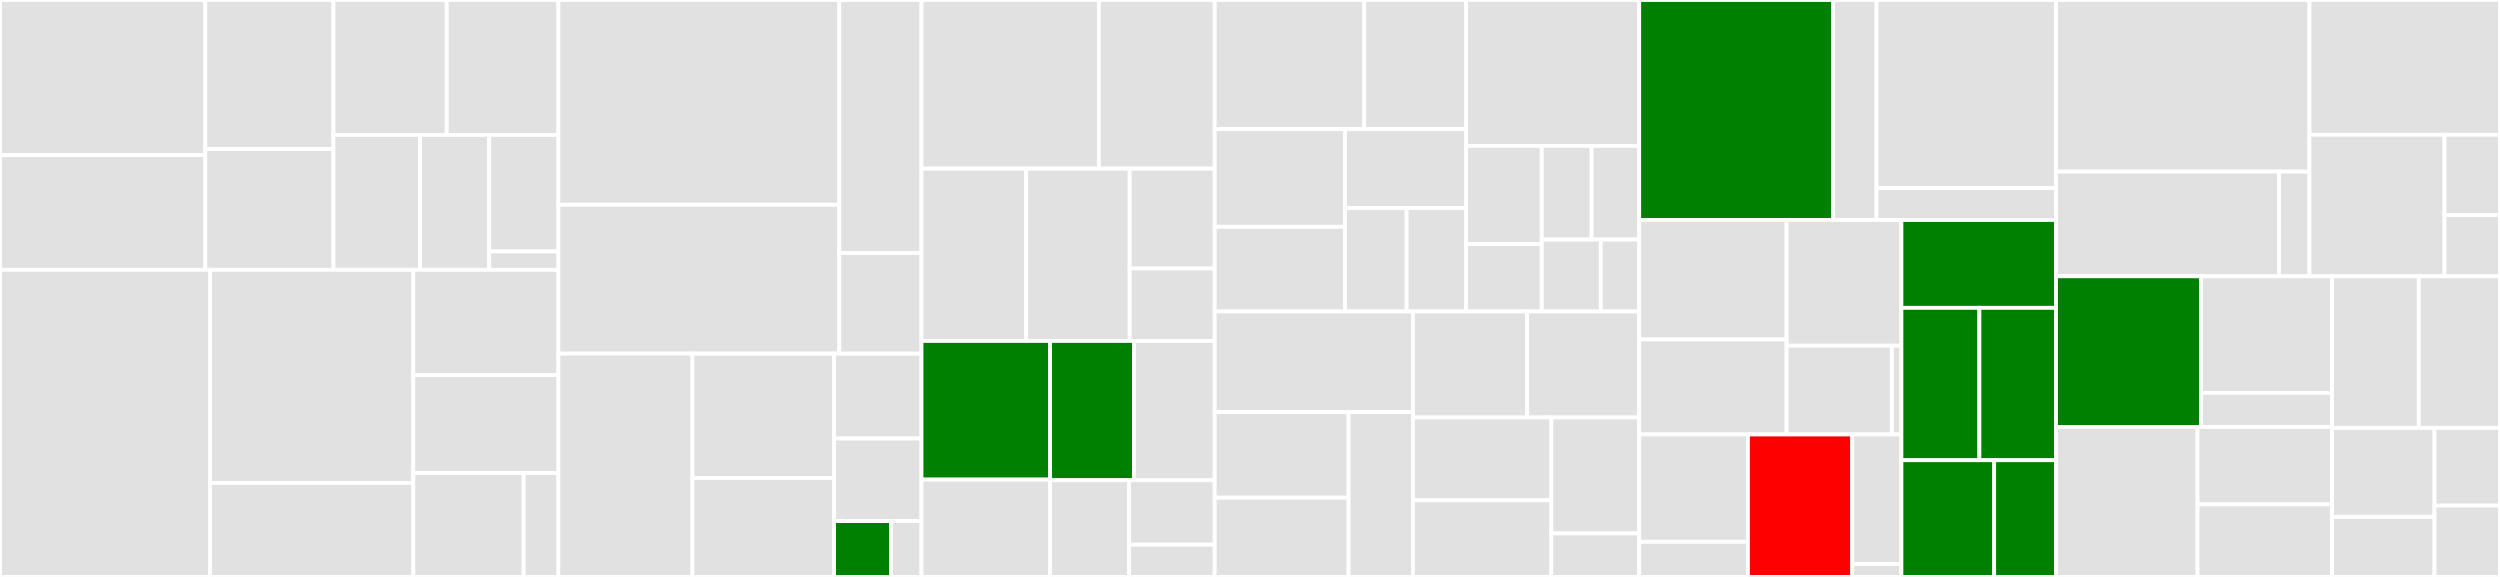 <svg baseProfile="full" width="650" height="150" viewBox="0 0 650 150" version="1.1"
xmlns="http://www.w3.org/2000/svg" xmlns:ev="http://www.w3.org/2001/xml-events"
xmlns:xlink="http://www.w3.org/1999/xlink">

<rect x="0" y="0" width="650" height="150" fill="#333333" stroke="none"/>

<style>rect.s{mask:url(#mask);}</style>
<defs>
  <pattern id="white" width="4" height="4" patternUnits="userSpaceOnUse" patternTransform="rotate(45)">
    <rect width="2" height="2" transform="translate(0,0)" fill="white"></rect>
  </pattern>
  <mask id="mask">
    <rect x="0" y="0" width="100%" height="100%" fill="url(#white)"></rect>
  </mask>
</defs>

<rect x="0" y="0" width="53.372" height="40.321" fill="#e1e1e1" stroke="white" stroke-width="1" class=" tooltipped" data-content="src/mrsimulator/method/tests/test_plot.py"><title>src/mrsimulator/method/tests/test_plot.py</title></rect>
<rect x="0" y="40.321" width="53.372" height="29.837" fill="#e1e1e1" stroke="white" stroke-width="1" class=" tooltipped" data-content="src/mrsimulator/method/tests/test_event.py"><title>src/mrsimulator/method/tests/test_event.py</title></rect>
<rect x="53.372" y="0" width="33.332" height="38.738" fill="#e1e1e1" stroke="white" stroke-width="1" class=" tooltipped" data-content="src/mrsimulator/method/tests/test_summary.py"><title>src/mrsimulator/method/tests/test_summary.py</title></rect>
<rect x="53.372" y="38.738" width="33.332" height="31.421" fill="#e1e1e1" stroke="white" stroke-width="1" class=" tooltipped" data-content="src/mrsimulator/method/tests/test_method.py"><title>src/mrsimulator/method/tests/test_method.py</title></rect>
<rect x="86.704" y="0" width="29.447" height="35.079" fill="#e1e1e1" stroke="white" stroke-width="1" class=" tooltipped" data-content="src/mrsimulator/method/tests/test_spectral_dimension.py"><title>src/mrsimulator/method/tests/test_spectral_dimension.py</title></rect>
<rect x="116.151" y="0" width="29.038" height="35.079" fill="#e1e1e1" stroke="white" stroke-width="1" class=" tooltipped" data-content="src/mrsimulator/method/tests/test_query.py"><title>src/mrsimulator/method/tests/test_query.py</title></rect>
<rect x="86.704" y="35.079" width="22.494" height="35.079" fill="#e1e1e1" stroke="white" stroke-width="1" class=" tooltipped" data-content="src/mrsimulator/method/tests/test_transitions.py"><title>src/mrsimulator/method/tests/test_transitions.py</title></rect>
<rect x="109.198" y="35.079" width="17.995" height="35.079" fill="#e1e1e1" stroke="white" stroke-width="1" class=" tooltipped" data-content="src/mrsimulator/method/tests/test_query_permutation.py"><title>src/mrsimulator/method/tests/test_query_permutation.py</title></rect>
<rect x="127.193" y="35.079" width="17.995" height="30.296" fill="#e1e1e1" stroke="white" stroke-width="1" class=" tooltipped" data-content="src/mrsimulator/method/tests/test_method_utils.py"><title>src/mrsimulator/method/tests/test_method_utils.py</title></rect>
<rect x="127.193" y="65.375" width="17.995" height="4.784" fill="#e1e1e1" stroke="white" stroke-width="1" class=" tooltipped" data-content="src/mrsimulator/method/tests/test_freqcontrib.py"><title>src/mrsimulator/method/tests/test_freqcontrib.py</title></rect>
<rect x="0" y="70.158" width="54.625" height="79.842" fill="#e1e1e1" stroke="white" stroke-width="1" class=" tooltipped" data-content="src/mrsimulator/method/plot.py"><title>src/mrsimulator/method/plot.py</title></rect>
<rect x="54.625" y="70.158" width="52.828" height="55.401" fill="#e1e1e1" stroke="white" stroke-width="1" class=" tooltipped" data-content="src/mrsimulator/method/__init__.py"><title>src/mrsimulator/method/__init__.py</title></rect>
<rect x="54.625" y="125.559" width="52.828" height="24.441" fill="#e1e1e1" stroke="white" stroke-width="1" class=" tooltipped" data-content="src/mrsimulator/method/query.py"><title>src/mrsimulator/method/query.py</title></rect>
<rect x="107.454" y="70.158" width="37.735" height="27.374" fill="#e1e1e1" stroke="white" stroke-width="1" class=" tooltipped" data-content="src/mrsimulator/method/event.py"><title>src/mrsimulator/method/event.py</title></rect>
<rect x="107.454" y="97.532" width="37.735" height="25.473" fill="#e1e1e1" stroke="white" stroke-width="1" class=" tooltipped" data-content="src/mrsimulator/method/spectral_dimension.py"><title>src/mrsimulator/method/spectral_dimension.py</title></rect>
<rect x="107.454" y="123.006" width="28.7" height="26.994" fill="#e1e1e1" stroke="white" stroke-width="1" class=" tooltipped" data-content="src/mrsimulator/method/utils.py"><title>src/mrsimulator/method/utils.py</title></rect>
<rect x="136.153" y="123.006" width="9.035" height="26.994" fill="#e1e1e1" stroke="white" stroke-width="1" class=" tooltipped" data-content="src/mrsimulator/method/frequency_contrib.py"><title>src/mrsimulator/method/frequency_contrib.py</title></rect>
<rect x="145.188" y="0" width="73.024" height="53.242" fill="#e1e1e1" stroke="white" stroke-width="1" class=" tooltipped" data-content="src/mrsimulator/utils/tests/test_single_site_sys_gen.py"><title>src/mrsimulator/utils/tests/test_single_site_sys_gen.py</title></rect>
<rect x="145.188" y="53.242" width="73.024" height="38.703" fill="#e1e1e1" stroke="white" stroke-width="1" class=" tooltipped" data-content="src/mrsimulator/utils/tests/test_spectral_fitting.py"><title>src/mrsimulator/utils/tests/test_spectral_fitting.py</title></rect>
<rect x="218.213" y="0" width="21.377" height="65.771" fill="#e1e1e1" stroke="white" stroke-width="1" class=" tooltipped" data-content="src/mrsimulator/utils/tests/test_utils.py"><title>src/mrsimulator/utils/tests/test_utils.py</title></rect>
<rect x="218.213" y="65.771" width="21.377" height="26.174" fill="#e1e1e1" stroke="white" stroke-width="1" class=" tooltipped" data-content="src/mrsimulator/utils/tests/test_parseable.py"><title>src/mrsimulator/utils/tests/test_parseable.py</title></rect>
<rect x="145.188" y="91.945" width="34.844" height="58.055" fill="#e1e1e1" stroke="white" stroke-width="1" class=" tooltipped" data-content="src/mrsimulator/utils/spectral_fitting.py"><title>src/mrsimulator/utils/spectral_fitting.py</title></rect>
<rect x="180.033" y="91.945" width="36.821" height="32.339" fill="#e1e1e1" stroke="white" stroke-width="1" class=" tooltipped" data-content="src/mrsimulator/utils/parseable.py"><title>src/mrsimulator/utils/parseable.py</title></rect>
<rect x="180.033" y="124.284" width="36.821" height="25.716" fill="#e1e1e1" stroke="white" stroke-width="1" class=" tooltipped" data-content="src/mrsimulator/utils/collection.py"><title>src/mrsimulator/utils/collection.py</title></rect>
<rect x="216.854" y="91.945" width="22.735" height="22.086" fill="#e1e1e1" stroke="white" stroke-width="1" class=" tooltipped" data-content="src/mrsimulator/utils/__init__.py"><title>src/mrsimulator/utils/__init__.py</title></rect>
<rect x="216.854" y="114.031" width="22.735" height="21.455" fill="#e1e1e1" stroke="white" stroke-width="1" class=" tooltipped" data-content="src/mrsimulator/utils/abstract_list.py"><title>src/mrsimulator/utils/abstract_list.py</title></rect>
<rect x="216.854" y="135.486" width="14.827" height="14.514" fill="green" stroke="white" stroke-width="1" class=" tooltipped" data-content="src/mrsimulator/utils/importer.py"><title>src/mrsimulator/utils/importer.py</title></rect>
<rect x="231.682" y="135.486" width="7.908" height="14.514" fill="#e1e1e1" stroke="white" stroke-width="1" class=" tooltipped" data-content="src/mrsimulator/utils/error.py"><title>src/mrsimulator/utils/error.py</title></rect>
<rect x="239.589" y="0" width="46.13" height="43.852" fill="#e1e1e1" stroke="white" stroke-width="1" class=" tooltipped" data-content="src/mrsimulator/spin_system/tests/test_spin_systems.py"><title>src/mrsimulator/spin_system/tests/test_spin_systems.py</title></rect>
<rect x="285.719" y="0" width="30.099" height="43.852" fill="#e1e1e1" stroke="white" stroke-width="1" class=" tooltipped" data-content="src/mrsimulator/spin_system/tests/test_coupling.py"><title>src/mrsimulator/spin_system/tests/test_coupling.py</title></rect>
<rect x="239.589" y="43.852" width="27.225" height="44.793" fill="#e1e1e1" stroke="white" stroke-width="1" class=" tooltipped" data-content="src/mrsimulator/spin_system/tests/test_spin_sys_simplify.py"><title>src/mrsimulator/spin_system/tests/test_spin_sys_simplify.py</title></rect>
<rect x="266.814" y="43.852" width="26.904" height="44.793" fill="#e1e1e1" stroke="white" stroke-width="1" class=" tooltipped" data-content="src/mrsimulator/spin_system/tests/test_site.py"><title>src/mrsimulator/spin_system/tests/test_site.py</title></rect>
<rect x="293.718" y="43.852" width="22.1" height="25.967" fill="#e1e1e1" stroke="white" stroke-width="1" class=" tooltipped" data-content="src/mrsimulator/spin_system/tests/test_zeeman.py"><title>src/mrsimulator/spin_system/tests/test_zeeman.py</title></rect>
<rect x="293.718" y="69.819" width="22.1" height="18.826" fill="#e1e1e1" stroke="white" stroke-width="1" class=" tooltipped" data-content="src/mrsimulator/spin_system/tests/test_isotope.py"><title>src/mrsimulator/spin_system/tests/test_isotope.py</title></rect>
<rect x="239.589" y="88.645" width="33.438" height="36.041" fill="green" stroke="white" stroke-width="1" class=" tooltipped" data-content="src/mrsimulator/spin_system/__init__.py"><title>src/mrsimulator/spin_system/__init__.py</title></rect>
<rect x="239.589" y="124.686" width="33.438" height="25.314" fill="#e1e1e1" stroke="white" stroke-width="1" class=" tooltipped" data-content="src/mrsimulator/spin_system/isotope.py"><title>src/mrsimulator/spin_system/isotope.py</title></rect>
<rect x="273.027" y="88.645" width="21.792" height="36.21" fill="green" stroke="white" stroke-width="1" class=" tooltipped" data-content="src/mrsimulator/spin_system/site.py"><title>src/mrsimulator/spin_system/site.py</title></rect>
<rect x="294.819" y="88.645" width="20.999" height="36.21" fill="#e1e1e1" stroke="white" stroke-width="1" class=" tooltipped" data-content="src/mrsimulator/spin_system/coupling.py"><title>src/mrsimulator/spin_system/coupling.py</title></rect>
<rect x="273.027" y="124.854" width="20.54" height="25.146" fill="#e1e1e1" stroke="white" stroke-width="1" class=" tooltipped" data-content="src/mrsimulator/spin_system/split_spinsystems.py"><title>src/mrsimulator/spin_system/split_spinsystems.py</title></rect>
<rect x="293.567" y="124.854" width="22.251" height="16.764" fill="#e1e1e1" stroke="white" stroke-width="1" class=" tooltipped" data-content="src/mrsimulator/spin_system/tensors.py"><title>src/mrsimulator/spin_system/tensors.py</title></rect>
<rect x="293.567" y="141.618" width="22.251" height="8.382" fill="#e1e1e1" stroke="white" stroke-width="1" class=" tooltipped" data-content="src/mrsimulator/spin_system/zeemanstate.py"><title>src/mrsimulator/spin_system/zeemanstate.py</title></rect>
<rect x="315.818" y="0" width="38.882" height="33.577" fill="#e1e1e1" stroke="white" stroke-width="1" class=" tooltipped" data-content="src/mrsimulator/methods/tests/test_methods.py"><title>src/mrsimulator/methods/tests/test_methods.py</title></rect>
<rect x="354.701" y="0" width="26.491" height="33.577" fill="#e1e1e1" stroke="white" stroke-width="1" class=" tooltipped" data-content="src/mrsimulator/methods/tests/test_MQVAS.py"><title>src/mrsimulator/methods/tests/test_MQVAS.py</title></rect>
<rect x="315.818" y="33.577" width="33.898" height="25.394" fill="#e1e1e1" stroke="white" stroke-width="1" class=" tooltipped" data-content="src/mrsimulator/methods/tests/test_method_updates.py"><title>src/mrsimulator/methods/tests/test_method_updates.py</title></rect>
<rect x="315.818" y="58.971" width="33.898" height="22.008" fill="#e1e1e1" stroke="white" stroke-width="1" class=" tooltipped" data-content="src/mrsimulator/methods/tests/test_stvas.py"><title>src/mrsimulator/methods/tests/test_stvas.py</title></rect>
<rect x="349.716" y="33.577" width="31.476" height="20.511" fill="#e1e1e1" stroke="white" stroke-width="1" class=" tooltipped" data-content="src/mrsimulator/methods/tests/test_utils.py"><title>src/mrsimulator/methods/tests/test_utils.py</title></rect>
<rect x="349.716" y="54.087" width="16.005" height="26.892" fill="#e1e1e1" stroke="white" stroke-width="1" class=" tooltipped" data-content="src/mrsimulator/methods/tests/test_ssb2d.py"><title>src/mrsimulator/methods/tests/test_ssb2d.py</title></rect>
<rect x="365.721" y="54.087" width="15.471" height="26.892" fill="#e1e1e1" stroke="white" stroke-width="1" class=" tooltipped" data-content="src/mrsimulator/methods/tests/test_base.py"><title>src/mrsimulator/methods/tests/test_base.py</title></rect>
<rect x="381.192" y="0" width="45" height="37.939" fill="#e1e1e1" stroke="white" stroke-width="1" class=" tooltipped" data-content="src/mrsimulator/methods/base.py"><title>src/mrsimulator/methods/base.py</title></rect>
<rect x="381.192" y="37.939" width="19.667" height="25.532" fill="#e1e1e1" stroke="white" stroke-width="1" class=" tooltipped" data-content="src/mrsimulator/methods/utils.py"><title>src/mrsimulator/methods/utils.py</title></rect>
<rect x="381.192" y="63.471" width="19.667" height="17.508" fill="#e1e1e1" stroke="white" stroke-width="1" class=" tooltipped" data-content="src/mrsimulator/methods/mqvas.py"><title>src/mrsimulator/methods/mqvas.py</title></rect>
<rect x="400.859" y="37.939" width="12.961" height="24.352" fill="#e1e1e1" stroke="white" stroke-width="1" class=" tooltipped" data-content="src/mrsimulator/methods/stvas.py"><title>src/mrsimulator/methods/stvas.py</title></rect>
<rect x="413.82" y="37.939" width="12.372" height="24.352" fill="#e1e1e1" stroke="white" stroke-width="1" class=" tooltipped" data-content="src/mrsimulator/methods/correlation.py"><title>src/mrsimulator/methods/correlation.py</title></rect>
<rect x="400.859" y="62.291" width="15.353" height="18.688" fill="#e1e1e1" stroke="white" stroke-width="1" class=" tooltipped" data-content="src/mrsimulator/methods/ssb2d.py"><title>src/mrsimulator/methods/ssb2d.py</title></rect>
<rect x="416.212" y="62.291" width="9.98" height="18.688" fill="#e1e1e1" stroke="white" stroke-width="1" class=" tooltipped" data-content="src/mrsimulator/methods/__init__.py"><title>src/mrsimulator/methods/__init__.py</title></rect>
<rect x="315.818" y="80.979" width="51.549" height="26.161" fill="#e1e1e1" stroke="white" stroke-width="1" class=" tooltipped" data-content="src/mrsimulator/signal_processing/tests/test_apodization.py"><title>src/mrsimulator/signal_processing/tests/test_apodization.py</title></rect>
<rect x="315.818" y="107.14" width="34.813" height="22.254" fill="#e1e1e1" stroke="white" stroke-width="1" class=" tooltipped" data-content="src/mrsimulator/signal_processing/tests/test_affine.py"><title>src/mrsimulator/signal_processing/tests/test_affine.py</title></rect>
<rect x="315.818" y="129.394" width="34.813" height="20.606" fill="#e1e1e1" stroke="white" stroke-width="1" class=" tooltipped" data-content="src/mrsimulator/signal_processing/tests/test_baseline.py"><title>src/mrsimulator/signal_processing/tests/test_baseline.py</title></rect>
<rect x="350.631" y="107.14" width="16.737" height="42.86" fill="#e1e1e1" stroke="white" stroke-width="1" class=" tooltipped" data-content="src/mrsimulator/signal_processing/tests/test_signal_processing.py"><title>src/mrsimulator/signal_processing/tests/test_signal_processing.py</title></rect>
<rect x="367.367" y="80.979" width="29.672" height="27.56" fill="#e1e1e1" stroke="white" stroke-width="1" class=" tooltipped" data-content="src/mrsimulator/signal_processing/__init__.py"><title>src/mrsimulator/signal_processing/__init__.py</title></rect>
<rect x="397.04" y="80.979" width="29.152" height="27.56" fill="#e1e1e1" stroke="white" stroke-width="1" class=" tooltipped" data-content="src/mrsimulator/signal_processing/baseline.py"><title>src/mrsimulator/signal_processing/baseline.py</title></rect>
<rect x="367.367" y="108.539" width="35.987" height="21.528" fill="#e1e1e1" stroke="white" stroke-width="1" class=" tooltipped" data-content="src/mrsimulator/signal_processing/affine.py"><title>src/mrsimulator/signal_processing/affine.py</title></rect>
<rect x="367.367" y="130.067" width="35.987" height="19.933" fill="#e1e1e1" stroke="white" stroke-width="1" class=" tooltipped" data-content="src/mrsimulator/signal_processing/apodization.py"><title>src/mrsimulator/signal_processing/apodization.py</title></rect>
<rect x="403.354" y="108.539" width="22.838" height="30.154" fill="#e1e1e1" stroke="white" stroke-width="1" class=" tooltipped" data-content="src/mrsimulator/signal_processing/_base.py"><title>src/mrsimulator/signal_processing/_base.py</title></rect>
<rect x="403.354" y="138.692" width="22.838" height="11.308" fill="#e1e1e1" stroke="white" stroke-width="1" class=" tooltipped" data-content="src/mrsimulator/signal_processing/utils.py"><title>src/mrsimulator/signal_processing/utils.py</title></rect>
<rect x="426.192" y="0" width="50.42" height="57.193" fill="green" stroke="white" stroke-width="1" class=" tooltipped" data-content="src/mrsimulator/simulator/tests/test_simulator.py"><title>src/mrsimulator/simulator/tests/test_simulator.py</title></rect>
<rect x="476.612" y="0" width="11.288" height="57.193" fill="#e1e1e1" stroke="white" stroke-width="1" class=" tooltipped" data-content="src/mrsimulator/simulator/tests/test_config.py"><title>src/mrsimulator/simulator/tests/test_config.py</title></rect>
<rect x="487.9" y="0" width="46.657" height="48.891" fill="#e1e1e1" stroke="white" stroke-width="1" class=" tooltipped" data-content="src/mrsimulator/simulator/__init__.py"><title>src/mrsimulator/simulator/__init__.py</title></rect>
<rect x="487.9" y="48.891" width="46.657" height="8.302" fill="#e1e1e1" stroke="white" stroke-width="1" class=" tooltipped" data-content="src/mrsimulator/simulator/config.py"><title>src/mrsimulator/simulator/config.py</title></rect>
<rect x="426.192" y="57.193" width="38.331" height="31.066" fill="#e1e1e1" stroke="white" stroke-width="1" class=" tooltipped" data-content="src/mrsimulator/models/tests/test_czjzek_and_extended_czjzek.py"><title>src/mrsimulator/models/tests/test_czjzek_and_extended_czjzek.py</title></rect>
<rect x="426.192" y="88.259" width="38.331" height="24.703" fill="#e1e1e1" stroke="white" stroke-width="1" class=" tooltipped" data-content="src/mrsimulator/models/tests/test_model_utils.py"><title>src/mrsimulator/models/tests/test_model_utils.py</title></rect>
<rect x="464.523" y="57.193" width="29.842" height="32.692" fill="#e1e1e1" stroke="white" stroke-width="1" class=" tooltipped" data-content="src/mrsimulator/models/czjzek.py"><title>src/mrsimulator/models/czjzek.py</title></rect>
<rect x="464.523" y="89.885" width="27.355" height="23.076" fill="#e1e1e1" stroke="white" stroke-width="1" class=" tooltipped" data-content="src/mrsimulator/models/utils.py"><title>src/mrsimulator/models/utils.py</title></rect>
<rect x="491.878" y="89.885" width="2.487" height="23.076" fill="#e1e1e1" stroke="white" stroke-width="1" class=" tooltipped" data-content="src/mrsimulator/models/__init__.py"><title>src/mrsimulator/models/__init__.py</title></rect>
<rect x="426.192" y="112.961" width="28.276" height="27.906" fill="#e1e1e1" stroke="white" stroke-width="1" class=" tooltipped" data-content="src/mrsimulator/transition/tests/test_transition_list.py"><title>src/mrsimulator/transition/tests/test_transition_list.py</title></rect>
<rect x="426.192" y="140.867" width="28.276" height="9.133" fill="#e1e1e1" stroke="white" stroke-width="1" class=" tooltipped" data-content="src/mrsimulator/transition/tests/test_transition_pathway.py"><title>src/mrsimulator/transition/tests/test_transition_pathway.py</title></rect>
<rect x="454.468" y="112.961" width="27.114" height="37.039" fill="red" stroke="white" stroke-width="1" class=" tooltipped" data-content="src/mrsimulator/transition/pathway.py"><title>src/mrsimulator/transition/pathway.py</title></rect>
<rect x="481.582" y="112.961" width="12.782" height="33.671" fill="#e1e1e1" stroke="white" stroke-width="1" class=" tooltipped" data-content="src/mrsimulator/transition/base.py"><title>src/mrsimulator/transition/base.py</title></rect>
<rect x="481.582" y="146.633" width="12.782" height="3.367" fill="#e1e1e1" stroke="white" stroke-width="1" class=" tooltipped" data-content="src/mrsimulator/transition/__init__.py"><title>src/mrsimulator/transition/__init__.py</title></rect>
<rect x="494.365" y="57.193" width="40.193" height="22.845" fill="green" stroke="white" stroke-width="1" class=" tooltipped" data-content="src/mrsimulator/contribs/tests/test_contribs.py"><title>src/mrsimulator/contribs/tests/test_contribs.py</title></rect>
<rect x="494.365" y="80.038" width="20.277" height="39.621" fill="green" stroke="white" stroke-width="1" class=" tooltipped" data-content="src/mrsimulator/contribs/__init__.py"><title>src/mrsimulator/contribs/__init__.py</title></rect>
<rect x="514.642" y="80.038" width="19.915" height="39.621" fill="green" stroke="white" stroke-width="1" class=" tooltipped" data-content="src/mrsimulator/contribs/base.py"><title>src/mrsimulator/contribs/base.py</title></rect>
<rect x="494.365" y="119.659" width="24.116" height="30.341" fill="green" stroke="white" stroke-width="1" class=" tooltipped" data-content="src/mrsimulator/__init__.py"><title>src/mrsimulator/__init__.py</title></rect>
<rect x="518.48" y="119.659" width="16.077" height="30.341" fill="green" stroke="white" stroke-width="1" class=" tooltipped" data-content="src/mrsimulator/tests/save_load_test.py"><title>src/mrsimulator/tests/save_load_test.py</title></rect>
<rect x="534.557" y="0" width="65.91" height="44.622" fill="#e1e1e1" stroke="white" stroke-width="1" class=" tooltipped" data-content="tests/python_test_for_c_code/angular_momentum.py"><title>tests/python_test_for_c_code/angular_momentum.py</title></rect>
<rect x="534.557" y="44.622" width="58.001" height="27.209" fill="#e1e1e1" stroke="white" stroke-width="1" class=" tooltipped" data-content="tests/python_test_for_c_code/orientation.py"><title>tests/python_test_for_c_code/orientation.py</title></rect>
<rect x="592.558" y="44.622" width="7.909" height="27.209" fill="#e1e1e1" stroke="white" stroke-width="1" class=" tooltipped" data-content="tests/python_test_for_c_code/utils.py"><title>tests/python_test_for_c_code/utils.py</title></rect>
<rect x="600.467" y="0" width="49.533" height="35.047" fill="#e1e1e1" stroke="white" stroke-width="1" class=" tooltipped" data-content="tests/wigner/wigner_rotation_test.py"><title>tests/wigner/wigner_rotation_test.py</title></rect>
<rect x="600.467" y="35.047" width="35.102" height="36.784" fill="#e1e1e1" stroke="white" stroke-width="1" class=" tooltipped" data-content="tests/wigner/matrix/wigner_matrix_test.py"><title>tests/wigner/matrix/wigner_matrix_test.py</title></rect>
<rect x="635.569" y="35.047" width="14.431" height="20.878" fill="#e1e1e1" stroke="white" stroke-width="1" class=" tooltipped" data-content="tests/wigner/transition_connection_test.py"><title>tests/wigner/transition_connection_test.py</title></rect>
<rect x="635.569" y="55.924" width="14.431" height="15.907" fill="#e1e1e1" stroke="white" stroke-width="1" class=" tooltipped" data-content="tests/wigner/elements/wigner_d_elements_test.py"><title>tests/wigner/elements/wigner_d_elements_test.py</title></rect>
<rect x="534.557" y="71.831" width="37.712" height="39.184" fill="green" stroke="white" stroke-width="1" class=" tooltipped" data-content="tests/spectral_integration_tests/utils.py"><title>tests/spectral_integration_tests/utils.py</title></rect>
<rect x="572.269" y="71.831" width="34.05" height="30.336" fill="#e1e1e1" stroke="white" stroke-width="1" class=" tooltipped" data-content="tests/spectral_integration_tests/test_lineshapes.py"><title>tests/spectral_integration_tests/test_lineshapes.py</title></rect>
<rect x="572.269" y="102.167" width="34.05" height="8.848" fill="#e1e1e1" stroke="white" stroke-width="1" class=" tooltipped" data-content="tests/spectral_integration_tests/test_lineshape_coupled_sites.py"><title>tests/spectral_integration_tests/test_lineshape_coupled_sites.py</title></rect>
<rect x="534.557" y="111.015" width="36.801" height="38.985" fill="#e1e1e1" stroke="white" stroke-width="1" class=" tooltipped" data-content="tests/2D_spectrum_tests/test_mqmas.py"><title>tests/2D_spectrum_tests/test_mqmas.py</title></rect>
<rect x="571.358" y="111.015" width="34.961" height="20.108" fill="#e1e1e1" stroke="white" stroke-width="1" class=" tooltipped" data-content="tests/2D_spectrum_tests/test_das.py"><title>tests/2D_spectrum_tests/test_das.py</title></rect>
<rect x="571.358" y="131.123" width="34.961" height="18.877" fill="#e1e1e1" stroke="white" stroke-width="1" class=" tooltipped" data-content="tests/2D_spectrum_tests/test_ssb.py"><title>tests/2D_spectrum_tests/test_ssb.py</title></rect>
<rect x="606.319" y="71.831" width="22.569" height="39.413" fill="#e1e1e1" stroke="white" stroke-width="1" class=" tooltipped" data-content="tests/test_orientations_and_triangle_interpolation.py"><title>tests/test_orientations_and_triangle_interpolation.py</title></rect>
<rect x="628.887" y="71.831" width="21.113" height="39.413" fill="#e1e1e1" stroke="white" stroke-width="1" class=" tooltipped" data-content="tests/test_amplitude.py"><title>tests/test_amplitude.py</title></rect>
<rect x="606.319" y="111.244" width="26.653" height="23.146" fill="#e1e1e1" stroke="white" stroke-width="1" class=" tooltipped" data-content="tests/1D_spectrum_tests/test_MQMAS_quad_shear.py"><title>tests/1D_spectrum_tests/test_MQMAS_quad_shear.py</title></rect>
<rect x="606.319" y="134.39" width="26.653" height="15.61" fill="#e1e1e1" stroke="white" stroke-width="1" class=" tooltipped" data-content="tests/test_shift.py"><title>tests/test_shift.py</title></rect>
<rect x="632.972" y="111.244" width="17.028" height="20.221" fill="#e1e1e1" stroke="white" stroke-width="1" class=" tooltipped" data-content="tests/test_angular_momentum.py"><title>tests/test_angular_momentum.py</title></rect>
<rect x="632.972" y="131.464" width="17.028" height="18.536" fill="#e1e1e1" stroke="white" stroke-width="1" class=" tooltipped" data-content="tests/test_phase.py"><title>tests/test_phase.py</title></rect>
</svg>